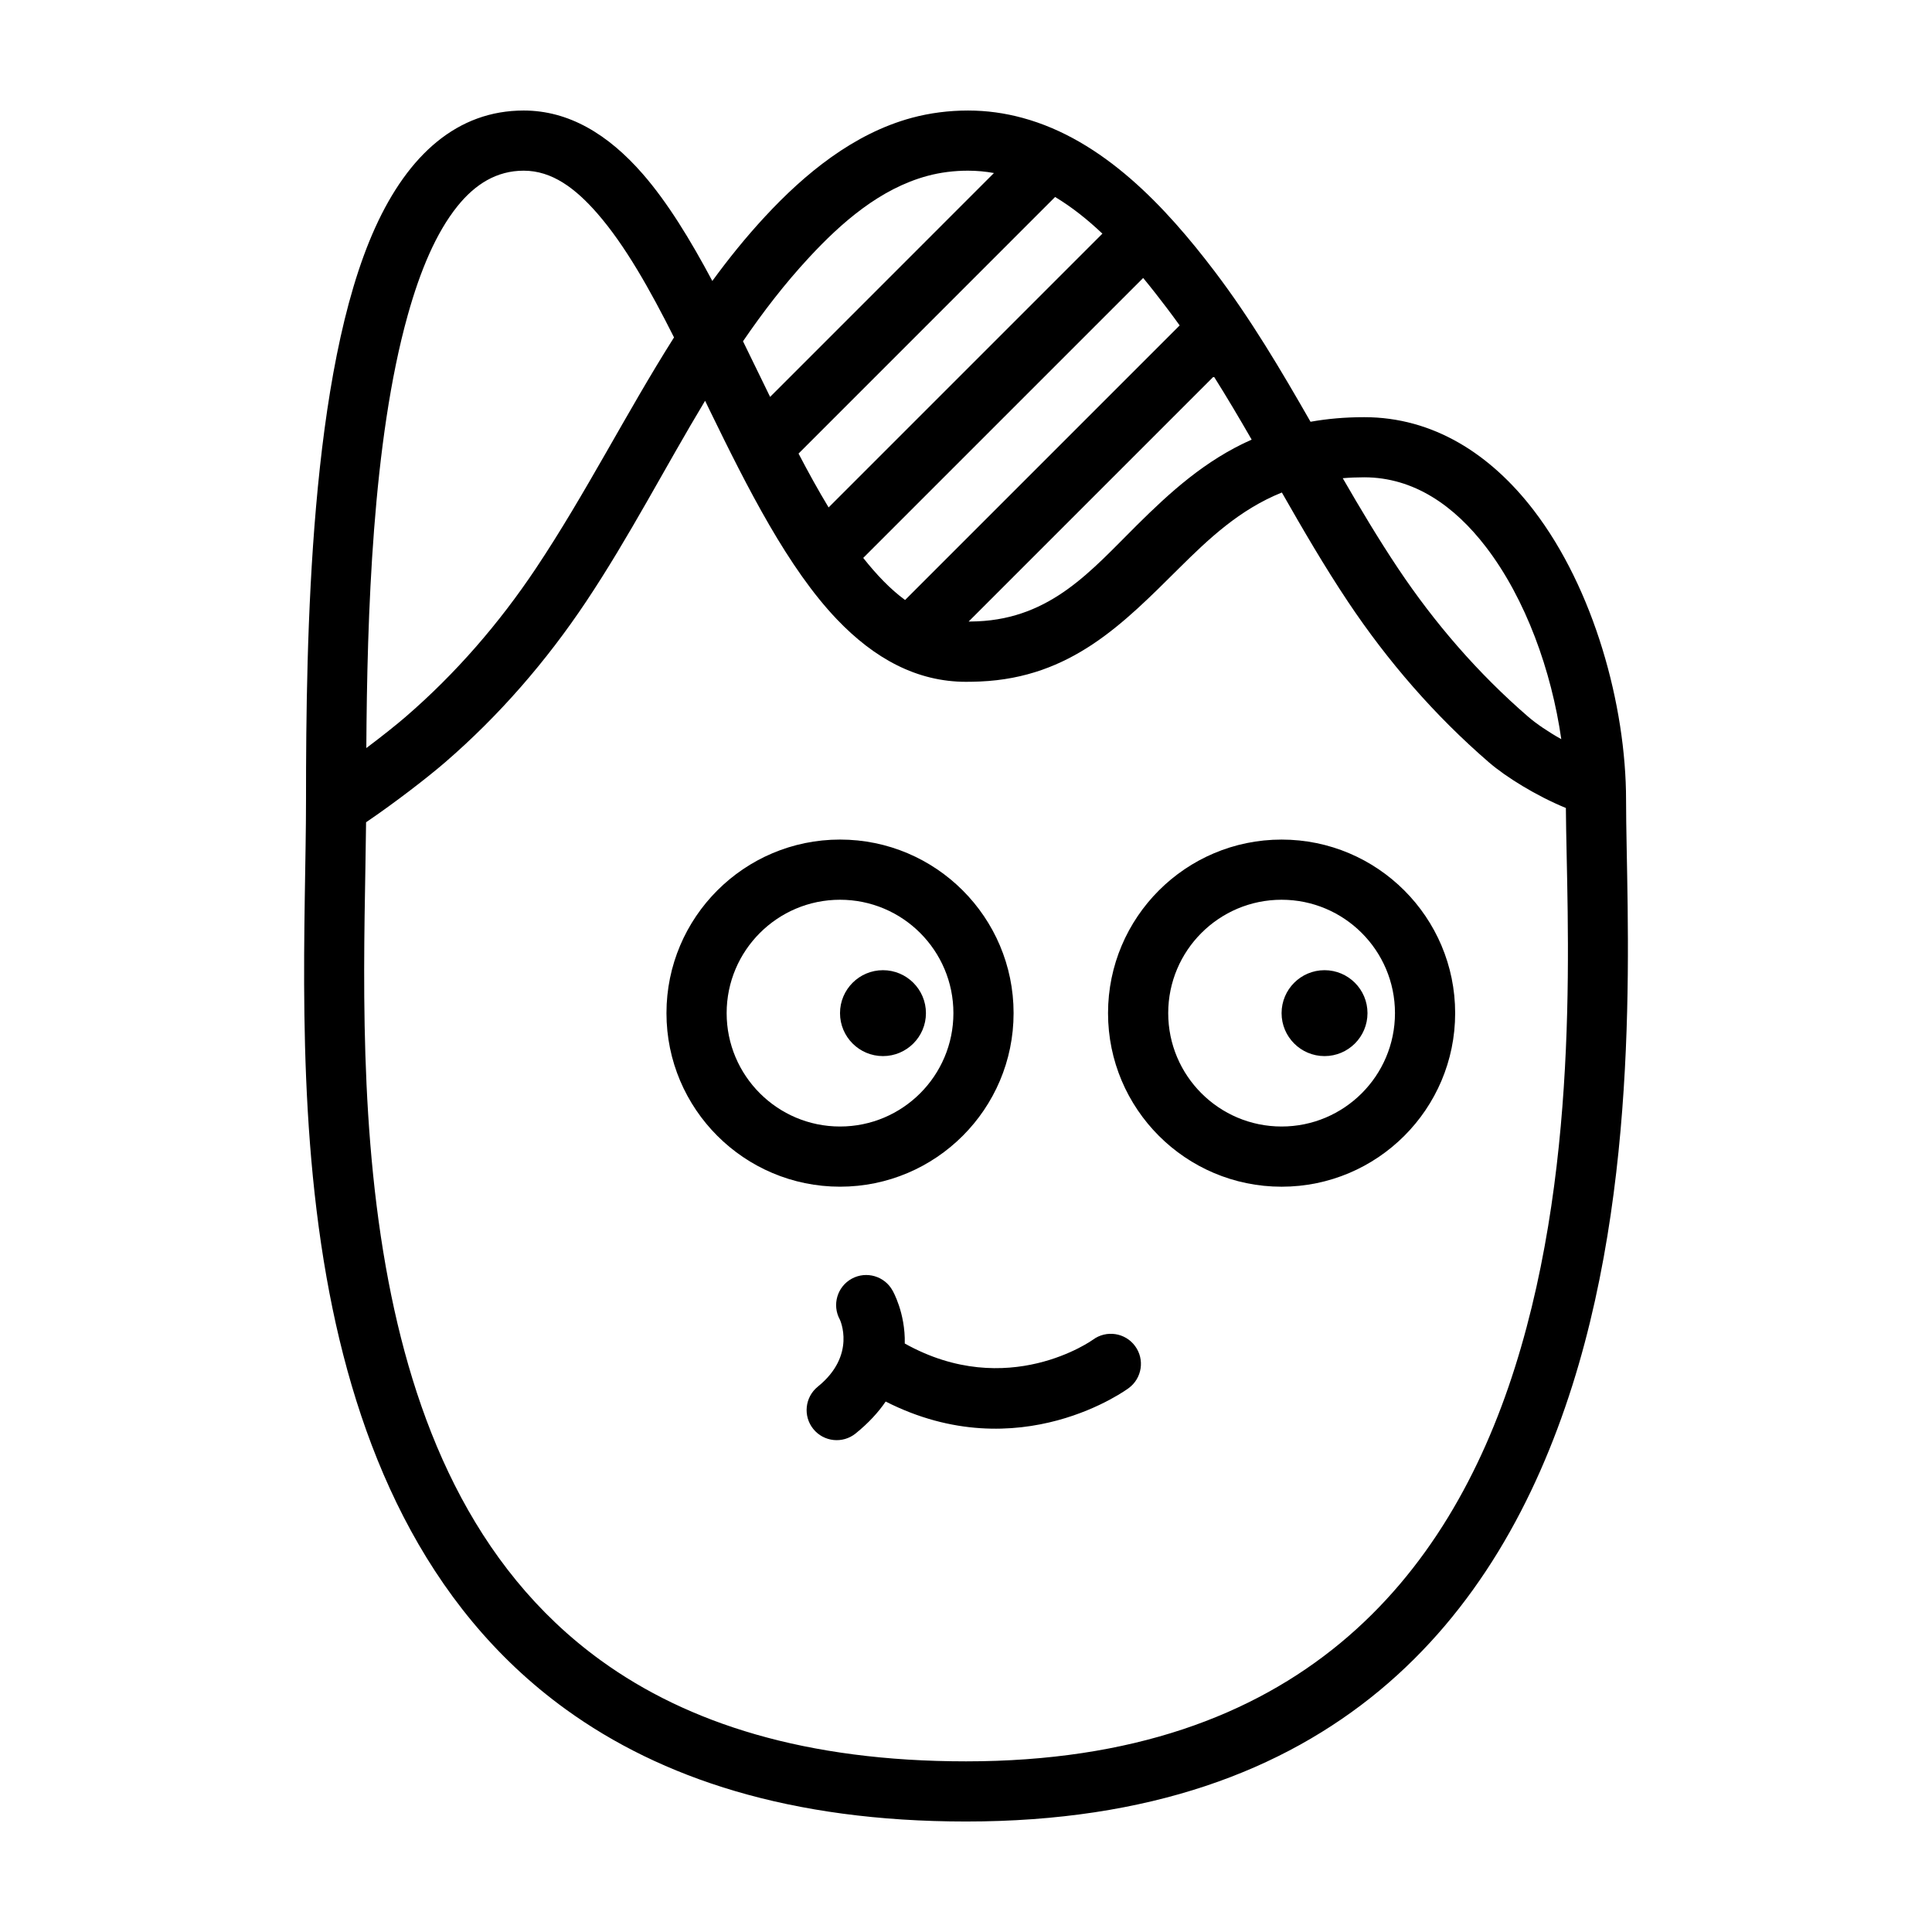 <?xml version="1.0" encoding="UTF-8"?>
<!-- Uploaded to: SVG Repo, www.svgrepo.com, Generator: SVG Repo Mixer Tools -->
<svg fill="#000000" width="800px" height="800px" version="1.1" viewBox="144 144 512 512" xmlns="http://www.w3.org/2000/svg">
 <path d="m332.77 218.45c-5.828-10.926-11.863-20.809-18.426-28.34-9.254-10.625-19.695-16.82-31.559-16.82-17.516 0-30.547 11.637-39.332 30.984-17.367 38.238-18.355 108.43-18.355 151.77 0 30.52-2.953 79.125 5.441 126.46 7.824 44.148 25.523 87.07 63.391 114.48 25.215 18.246 59.465 29.734 106.08 29.734 97.422 0 141.19-54.035 160.66-115.5 18.832-59.461 14.254-126.16 14.254-155.17 0-25.207-8.586-56.086-24.449-76.781-11.48-14.977-26.703-24.711-44.945-24.711-5.125 0-9.844 0.43-14.227 1.215-7.828-13.68-15.84-27.246-25.441-39.891-12.898-16.973-29.461-34.844-50.91-40.648-4.68-1.266-9.422-1.941-14.41-1.941-5.019 0-10.086 0.629-14.934 1.941-15.395 4.168-28.301 14.762-38.895 26.191-5.027 5.426-9.629 11.129-13.934 17.027zm-1.91 31.754c-10.625 17.66-20.086 36.086-31.559 53.27-10.516 15.754-23.02 30.18-37.352 42.559-4.465 3.859-13.23 10.656-20.934 15.875-0.301 29.98-2.457 74.441 5.231 117.82 7.113 40.117 22.625 79.438 57.035 104.34 22.969 16.625 54.27 26.707 96.727 26.707 88.148 0 127.84-48.754 145.45-104.36 17.809-56.23 13.723-119.17 13.516-148.29-7.793-3.195-15.859-8.184-20.383-12.09-14.332-12.379-26.84-26.801-37.352-42.559-6.277-9.406-11.945-19.16-17.531-28.957-11.25 4.535-19.41 12.305-27.195 20.02-14.793 14.676-28.613 29.031-52.785 30.066-1.215 0.051-2.449 0.082-3.719 0.082-13.035 0-24.305-6.176-34.215-16.555-12.902-13.512-23.578-34.547-33.836-55.656-0.367-0.754-0.734-1.512-1.098-2.266zm47.855 265.22c35.52 18.055 64.402-3.562 64.402-3.562 3.547-2.609 4.301-7.609 1.688-11.148-2.609-3.543-7.609-4.297-11.148-1.688 0 0-22.555 16.289-49.883 1.02 0.188-8.141-3.223-14.016-3.223-14.016-2.117-3.859-6.969-5.273-10.828-3.16-3.859 2.117-5.273 6.961-3.16 10.82 0 0 4.519 9.426-5.836 17.789-3.426 2.766-3.961 7.793-1.195 11.215 2.766 3.426 7.789 3.961 11.215 1.195 3.441-2.781 6.035-5.633 7.965-8.465zm-12.098-148.93c-25.387 0-45.996 20.609-45.996 45.996s20.609 45.996 45.996 45.996 45.996-20.609 45.996-45.996-20.609-45.996-45.996-45.996zm117.02 91.996c25.387 0 45.996-20.609 45.996-45.996 0-25.387-20.609-45.996-45.996-45.996s-45.996 20.609-45.996 45.996c0 25.387 20.609 45.996 45.996 45.996zm-117.02-76.047c16.586 0 30.047 13.461 30.047 30.047 0 16.586-13.461 30.047-30.047 30.047-16.582 0-30.047-13.461-30.047-30.047 0-16.586 13.469-30.047 30.047-30.047zm117.02 0c16.582 0 30.047 13.461 30.047 30.047 0 16.586-13.469 30.047-30.047 30.047-16.586 0-30.047-13.461-30.047-30.047 0-16.586 13.461-30.047 30.047-30.047zm-105.64 18.668c6.281 0 11.387 5.098 11.387 11.383 0 6.281-5.106 11.383-11.387 11.383s-11.383-5.098-11.383-11.383c0-6.281 5.098-11.383 11.383-11.383zm117.02 0c6.281 0 11.383 5.098 11.383 11.383 0 6.281-5.098 11.383-11.383 11.383-6.281 0-11.383-5.098-11.383-11.383 0-6.281 5.098-11.383 11.383-11.383zm-172.39-167.69c-6.402-12.711-12.953-24.391-20.312-32.84-5.848-6.711-12.035-11.348-19.531-11.348-7.188 0-12.871 3.598-17.539 9.391-5.699 7.078-9.898 17.145-13.18 28.867-9.359 33.449-10.777 79.77-10.984 114.75 4.18-3.141 8-6.188 10.434-8.289 13.25-11.445 24.797-24.781 34.516-39.344 13.211-19.793 23.906-41.152 36.598-61.199zm235.13 106.46c-2.594-18.043-9.367-37.102-19.961-50.922-8.324-10.863-19.055-18.469-32.285-18.469-1.961 0-3.848 0.082-5.668 0.238 4.672 8.086 9.457 16.102 14.652 23.887 9.719 14.559 21.262 27.895 34.512 39.344 2.125 1.832 5.266 3.977 8.75 5.926zm-92.086-96.137-64.977 64.977c0.789-0.004 1.57-0.023 2.336-0.059 19.625-0.84 30.23-13.543 42.234-25.457 8.801-8.727 18.121-17.246 30.441-22.703-3.25-5.637-6.559-11.246-10.035-16.758zm-18.715-26.082-74.191 74.191c3.5 4.418 7.152 8.262 11.09 11.156l72.77-72.77c-1.137-1.586-2.297-3.16-3.481-4.715-1.977-2.602-4.031-5.246-6.188-7.859zm-23.34-21.461-67.992 68c2.586 4.953 5.231 9.754 7.969 14.273l72.555-72.555c-3.875-3.68-8.035-7.008-12.531-9.719zm-16.207-6.348c-2.242-0.406-4.523-0.621-6.883-0.621-3.617 0-7.273 0.438-10.766 1.387-12.516 3.387-22.754 12.348-31.363 21.637-6.469 6.977-12.195 14.434-17.492 22.184 1.797 3.652 3.594 7.352 5.391 11.055 0.594 1.223 1.195 2.453 1.793 3.684z" fill-rule="evenodd"/>
</svg>